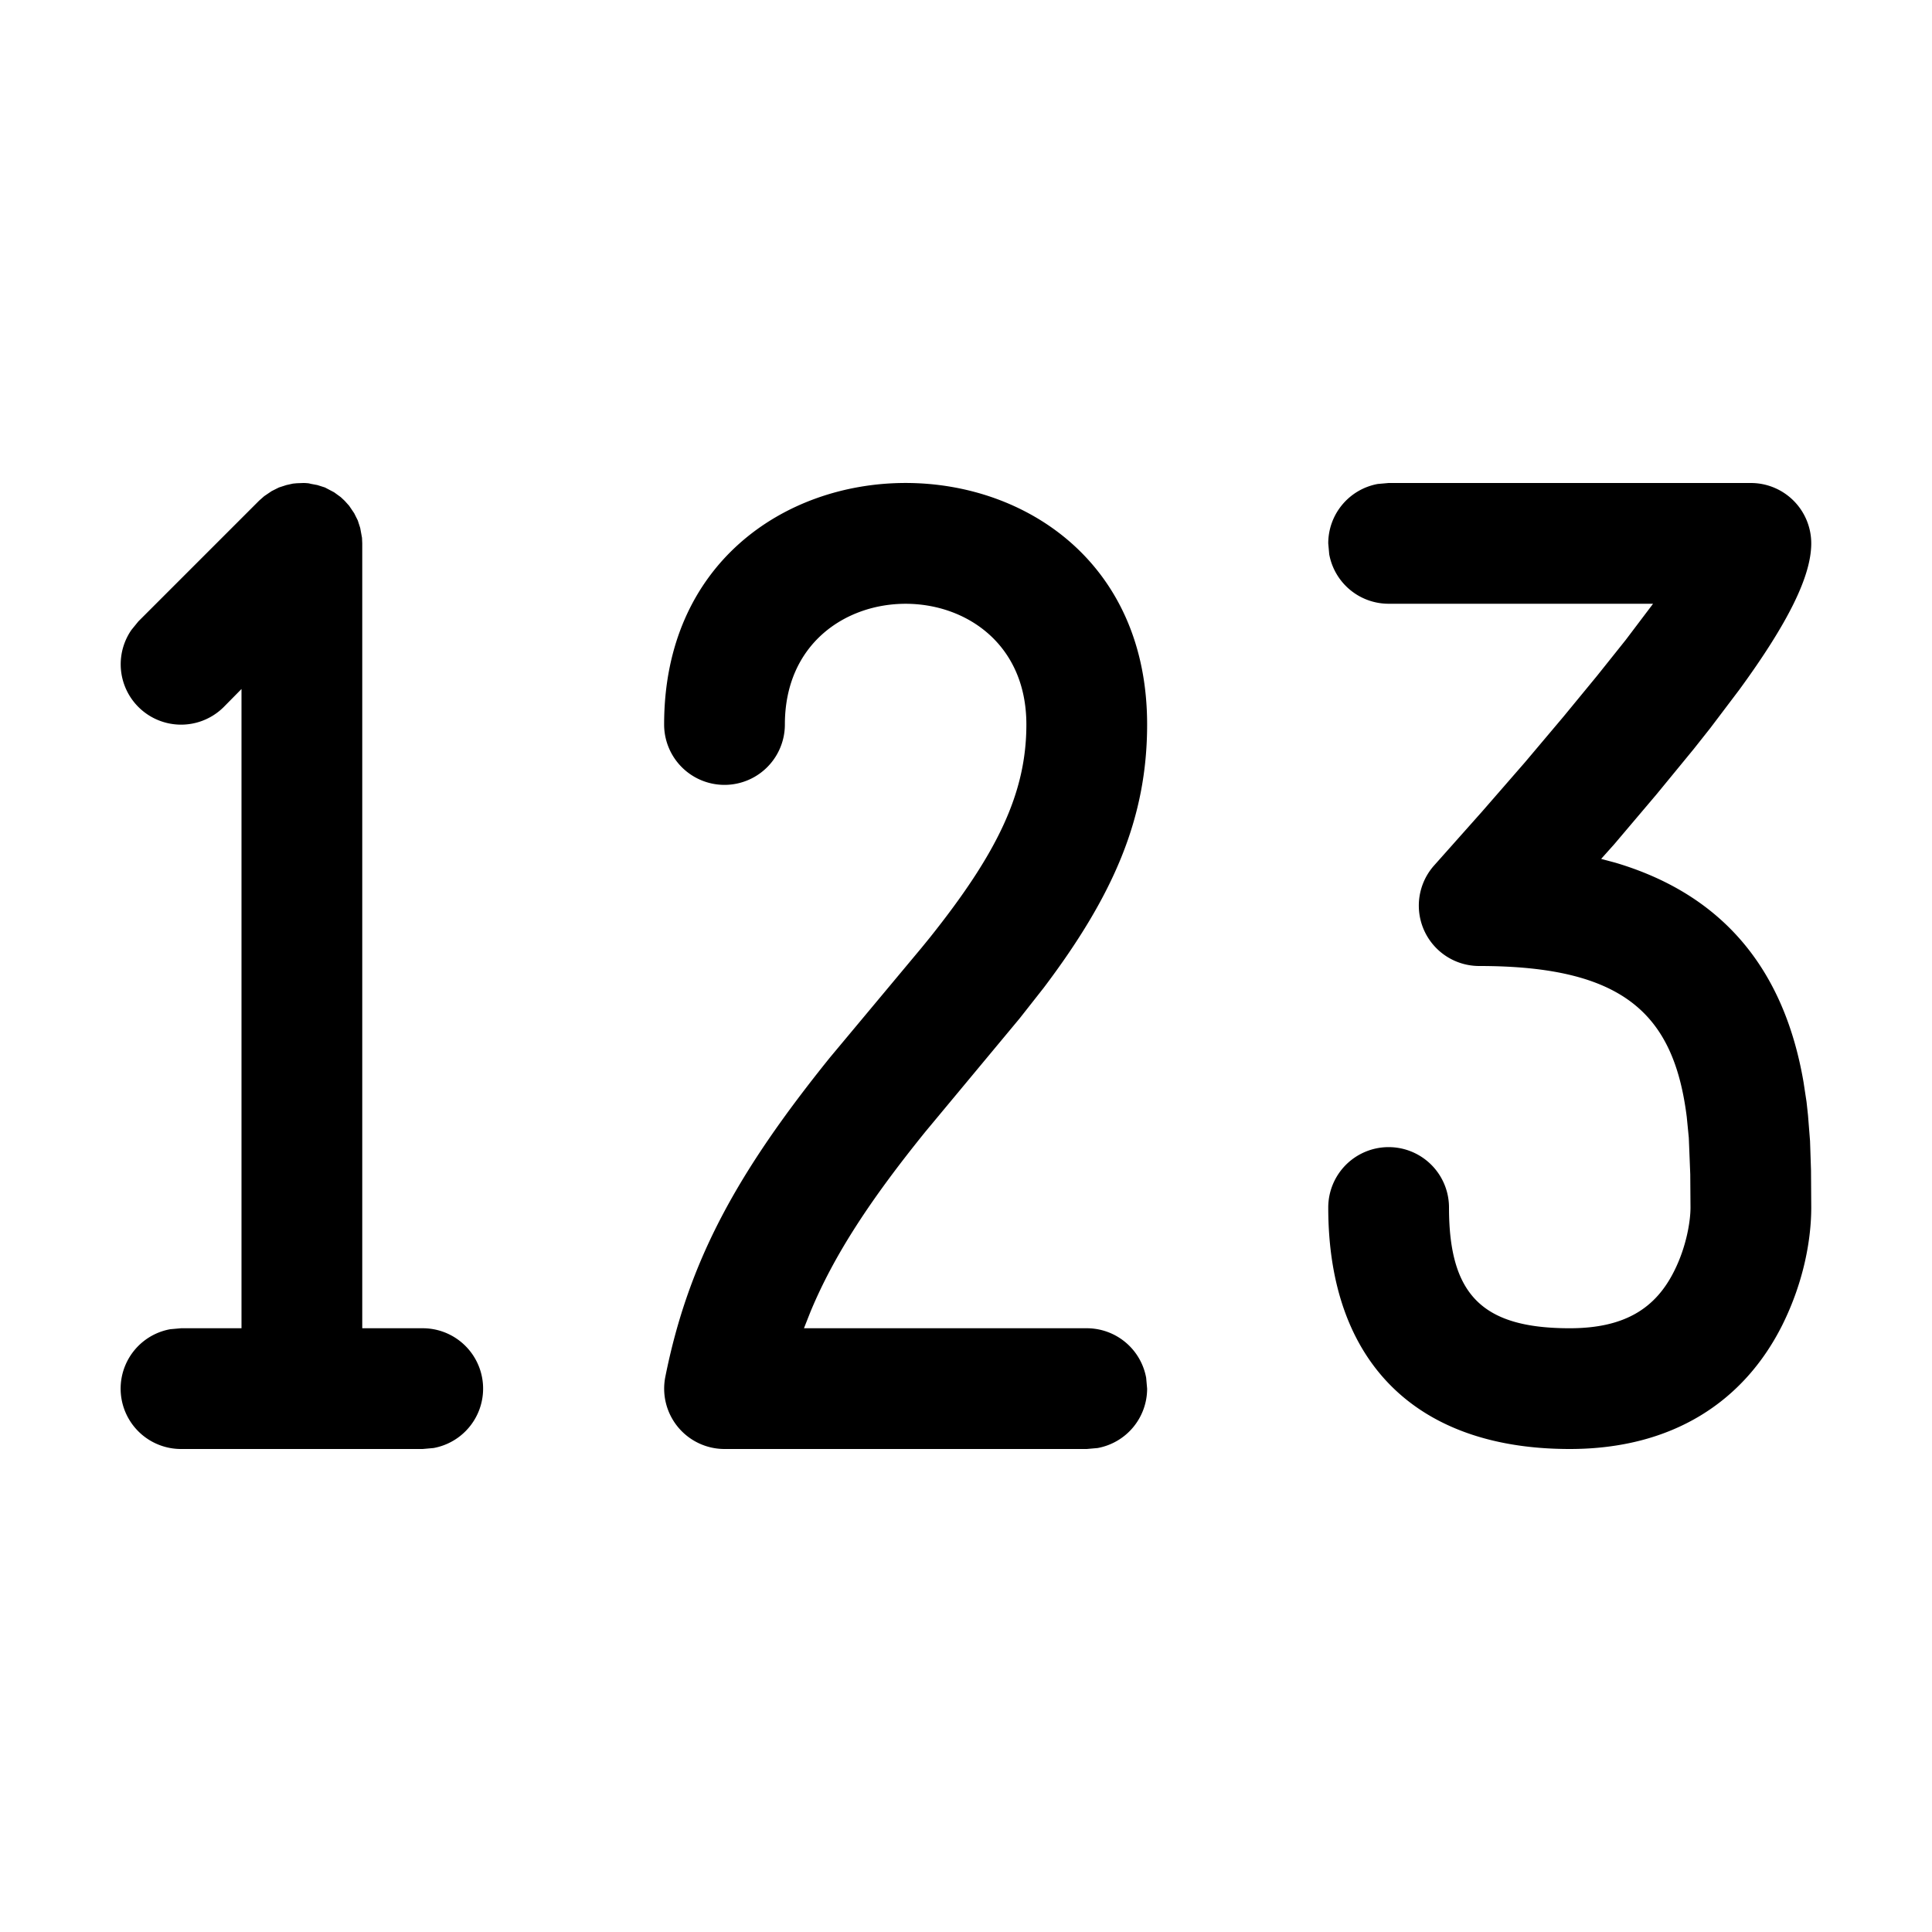 <svg xmlns="http://www.w3.org/2000/svg" width="16" height="16" focusable="false" viewBox="0 0 16 16">
  <path fill="currentColor" d="M14.5 4a.5.5 0 01.5.5c0 .27-.19.656-.595 1.211l-.242.32-.137.173-.307.374-.35.413-.109.122.116.031c.912.27 1.403.904 1.56 1.817l.025.164.012.11.017.214.008.243L15 10c0 .258-.059.61-.24.974C14.443 11.606 13.853 12 13 12c-1.276 0-2-.724-2-2a.5.5 0 111 0c0 .724.276 1 1 1 .46 0 .713-.169.865-.474.1-.199.135-.41.135-.526l-.002-.275-.012-.302-.017-.173C13.862 8.398 13.447 8 12.25 8a.5.5 0 01-.372-.834l.395-.444.357-.41.318-.377.278-.338.238-.298L13.69 5H11.5a.5.5 0 01-.492-.41L11 4.5a.5.5 0 01.41-.492L11.5 4h3zm-9 2c0-2.667 4-2.667 4 0 0 .773-.277 1.413-.856 2.18l-.199.253-.781.939c-.452.559-.754 1.016-.951 1.489L6.658 11H9a.5.5 0 01.492.41l.008.09a.5.5 0 01-.41.492L9 12H6a.5.5 0 01-.49-.598c.193-.966.599-1.696 1.364-2.645l.758-.908.066-.081C8.26 7.064 8.5 6.568 8.5 6c0-1.333-2-1.333-2 0a.5.5 0 01-1 0zm-4 6a.5.5 0 01-.09-.992L1.5 11H2V5.706l-.146.148a.5.5 0 01-.765-.638l.057-.07 1-1 .042-.037.062-.042.06-.03.062-.02.054-.012.032-.003L2.512 4c.02 0 .041.002.062.005L2.5 4l.053.003.075.014.063.02.076.04.055.04.032.03.037.041.042.062.03.06.02.062.015.082L3 4.5V11h.5a.5.5 0 01.09.992L3.5 12h-2z"/>
</svg>
